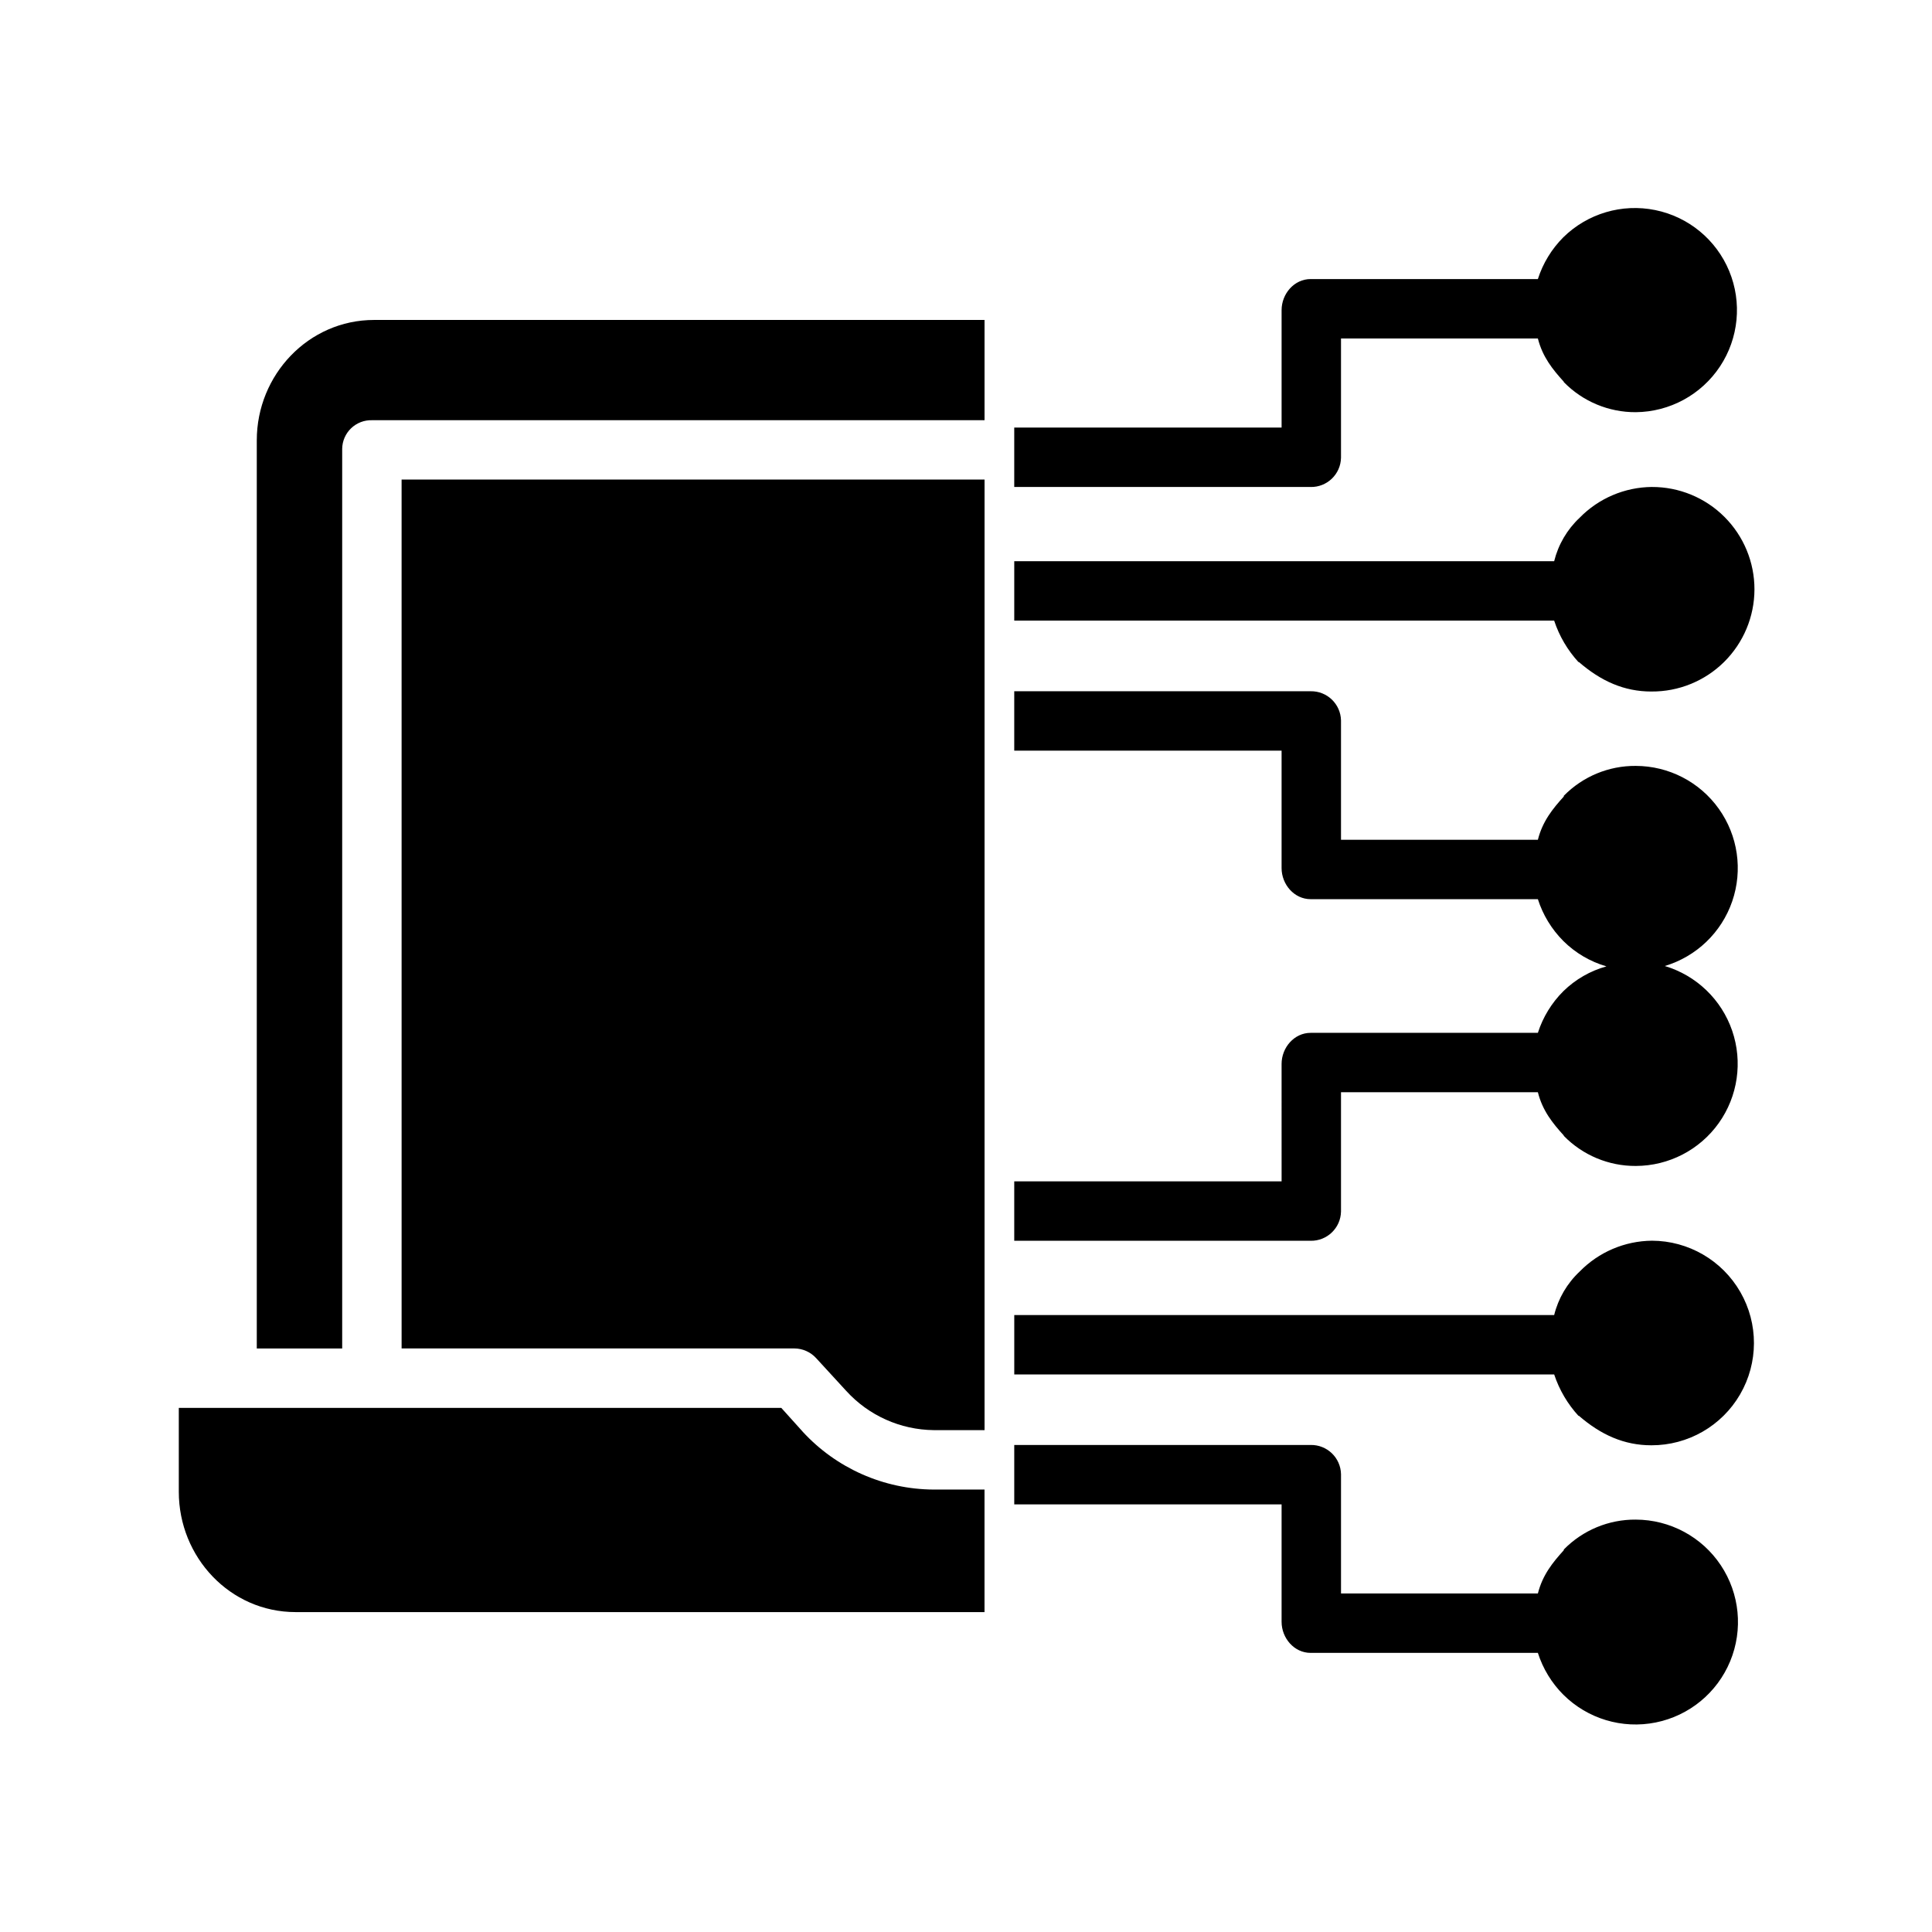 <?xml version="1.0" encoding="UTF-8"?>
<!-- The Best Svg Icon site in the world: iconSvg.co, Visit us! https://iconsvg.co -->
<svg fill="#000000" width="800px" height="800px" version="1.1" viewBox="144 144 512 512" xmlns="http://www.w3.org/2000/svg">
 <g>
  <path d="m356.7 523.38-5.656-6.281h-159.66v22.227c0 17.363 13.59 31.895 30.953 31.895h182.57v-32.473h-13.488c-13.207-0.07-25.793-5.641-34.727-15.367z"/>
  <path d="m250.43 501.35h104.07c2.203 0.012 4.301 0.941 5.789 2.57l7.988 8.703v-0.004c5.941 6.523 14.328 10.281 23.152 10.379h13.488v-251.91h-154.49z"/>
  <path d="m212.05 260.68v240.68h22.633v-238.41c0.023-2.066 0.879-4.035 2.371-5.461 1.492-1.43 3.496-2.195 5.559-2.129h162.3v-26.57h-161.78c-17.363 0-31.082 14.531-31.082 31.895z"/>
  <path d="m581.77 472.8c-7.215 0.07-14.102 3.012-19.145 8.176-3.312 3.106-5.66 7.106-6.754 11.52h-143.08v15.742h143.08c1.359 4.094 3.57 7.856 6.488 11.027v-0.121c5.902 5.117 12.047 7.871 19.277 7.871 9.688 0.023 18.648-5.121 23.512-13.496 4.863-8.375 4.891-18.711 0.066-27.109-4.82-8.398-13.758-13.59-23.445-13.613z"/>
  <path d="m577.51 546.71c-7.176-0.059-14.066 2.805-19.09 7.93v0.188c-2.953 3.258-5.617 6.539-6.867 11.461h-52.172v-31.621c-0.094-4.356-3.691-7.812-8.051-7.738h-78.543v15.742h70.848v31.113c0 4.348 3.344 8.246 7.695 8.246h60.223v0.004c1.336 4.18 3.652 7.984 6.754 11.086 6.422 6.379 15.602 9.137 24.477 7.352 8.875-1.785 16.277-7.871 19.734-16.234 3.461-8.367 2.527-17.902-2.492-25.438-5.019-7.531-13.465-12.066-22.516-12.09z"/>
  <path d="m499.38 465.08v-31.625h52.172c1.246 4.922 3.914 8.203 6.867 11.461v0.098c5.019 5.137 11.91 8.016 19.09 7.977 8.734-0.02 16.918-4.25 21.984-11.363 5.062-7.113 6.383-16.234 3.547-24.492-2.84-8.258-9.488-14.637-17.855-17.133 8.375-2.5 15.031-8.883 17.871-17.148 2.844-8.262 1.523-17.391-3.547-24.508-5.066-7.121-13.262-11.355-22-11.375-7.176-0.059-14.066 2.805-19.09 7.93v0.188c-2.953 3.258-5.617 6.539-6.867 11.461h-52.172v-31.625c-0.094-4.356-3.691-7.816-8.051-7.738h-78.543v15.742h70.848v31.113c0 4.348 3.344 8.246 7.695 8.246h60.223c1.336 4.184 3.652 7.984 6.754 11.09 3.18 3.16 7.106 5.469 11.414 6.719-4.297 1.191-8.227 3.457-11.414 6.578-3.102 3.086-5.418 6.871-6.754 11.039h-60.223c-4.348 0-7.695 3.898-7.695 8.246l0.004 31.113h-70.852v15.742h78.543v0.004c4.359 0.074 7.957-3.383 8.051-7.738z"/>
  <path d="m581.75 273.05c-7.211 0.07-14.098 3.008-19.137 8.168-3.312 3.106-5.656 7.106-6.746 11.512h-143.08v15.742h143.08c1.355 4.098 3.566 7.859 6.488 11.039v-0.121c5.902 5.117 12.047 7.871 19.277 7.871v-0.004c7.215 0.059 14.156-2.766 19.281-7.84 5.125-5.078 8.02-11.988 8.035-19.203s-2.848-14.137-7.953-19.234c-5.106-5.102-12.031-7.953-19.246-7.926z"/>
  <path d="m499.38 265.32v-31.621h52.172c1.25 4.918 3.918 8.203 6.867 11.457v0.102c5.019 5.137 11.91 8.016 19.09 7.977 8.992-0.086 17.352-4.629 22.312-12.129 4.961-7.496 5.875-16.969 2.434-25.277-3.441-8.309-10.781-14.363-19.594-16.156-8.809-1.797-17.934 0.902-24.352 7.199-3.102 3.102-5.418 6.902-6.758 11.082h-60.223c-4.348 0-7.691 3.898-7.691 8.246v31.113h-70.852v15.742h78.543v0.004c4.359 0.074 7.957-3.383 8.051-7.738z"/>
 </g>
</svg>